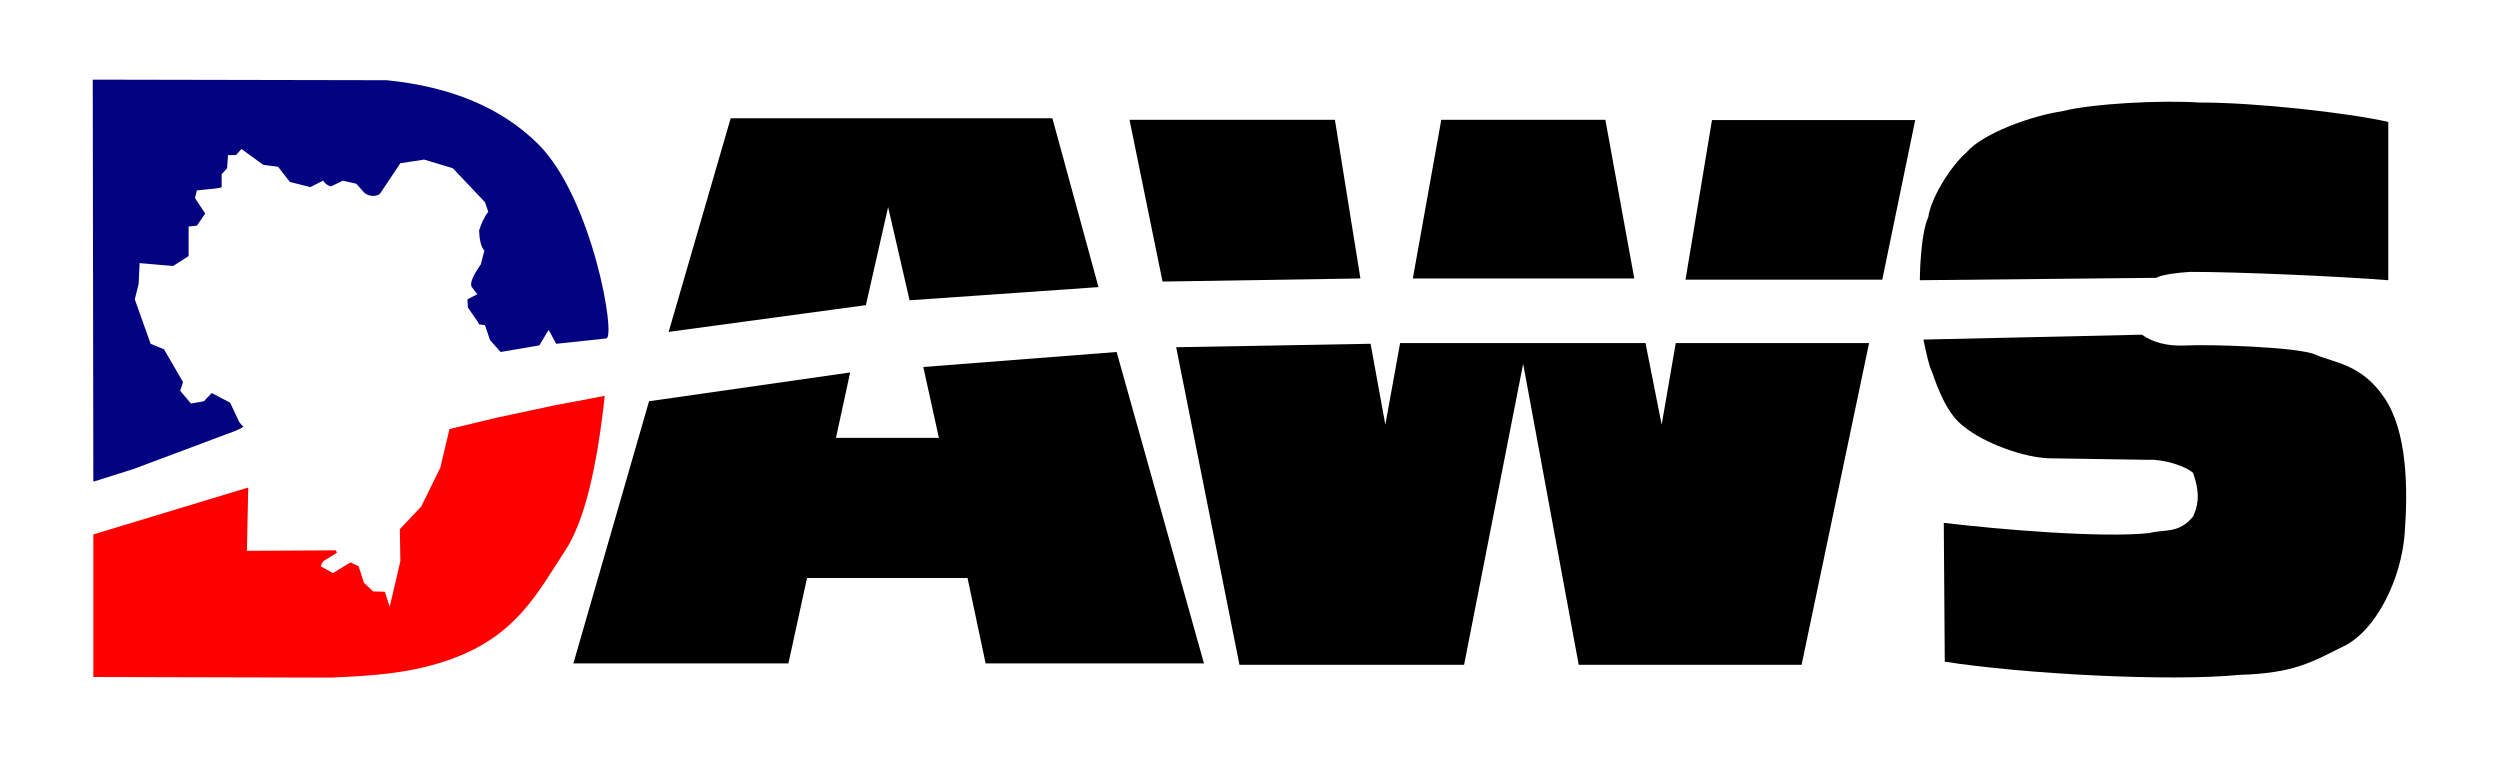 <svg width="152" height="46" viewBox="0 0 152 46" fill="none" xmlns="http://www.w3.org/2000/svg">
<path d="M5.675 29.287L5.639 4.842L23.515 4.877C27.448 5.274 30.516 6.568 32.719 8.759C36.024 12.046 37.483 20.579 36.853 20.579C36.853 20.579 35.84 20.687 33.815 20.903L33.359 20.054L32.79 20.999L30.436 21.401L29.796 20.679L29.485 19.768C29.225 19.734 29.106 19.717 29.13 19.717C29.154 19.717 28.927 19.378 28.451 18.701L28.419 18.201L29.023 17.886C28.85 17.647 28.609 17.394 28.66 17.38C28.556 17.095 28.957 16.469 29.236 16.068L29.45 15.229C29.223 15.041 29.136 14.406 29.13 14.005C29.232 13.67 29.469 13.121 29.688 12.883L29.485 12.291L27.531 10.228L25.789 9.703L24.342 9.925L23.088 11.801C22.741 12.018 22.311 11.884 22.129 11.697L21.667 11.172L20.852 10.986L20.12 11.334C19.924 11.293 19.7 11.111 19.651 10.981L18.867 11.377L17.623 11.061L16.906 10.139L16.012 10.026L14.682 9.061C14.459 9.302 14.352 9.423 14.361 9.423C14.371 9.423 14.205 9.428 13.864 9.437C13.823 9.964 13.803 10.228 13.807 10.228C13.81 10.228 13.7 10.35 13.477 10.595V11.377C13.341 11.47 12.611 11.5 11.97 11.579L11.855 12.04L12.477 12.986L11.97 13.72L11.468 13.772V15.57L10.525 16.172L8.488 15.998L8.431 17.257C8.271 17.886 8.193 18.201 8.196 18.201C8.199 18.201 8.52 19.102 9.158 20.903C9.696 21.125 9.968 21.237 9.971 21.237C9.974 21.237 10.36 21.902 11.128 23.232L10.956 23.759L11.611 24.536L12.396 24.395L12.874 23.896L13.993 24.484L14.543 25.656C14.664 25.816 14.747 25.907 14.792 25.929C14.837 25.951 14.663 26.045 14.271 26.212L12.362 26.927L8.096 28.523L5.675 29.287Z" fill="#030381"/>
<path d="M5.675 32.493L15.093 29.641L15.012 33.491L20.423 33.459L20.486 33.607L19.651 34.12L19.493 34.425L20.243 34.845L21.304 34.195L21.802 34.425L22.129 35.433L22.692 35.959L23.398 35.977L23.694 36.888L24.342 34.12L24.31 32.174L25.613 30.795C26.386 29.226 26.771 28.442 26.768 28.442C26.765 28.442 26.953 27.656 27.33 26.085L30.161 25.404L33.702 24.648L35.797 24.254L36.767 24.067C36.275 28.65 35.477 31.781 34.374 33.459C32.719 35.977 31.456 38.587 27.531 40.037C25.092 40.938 22.76 41.08 20.12 41.199L5.675 41.162V32.493Z" fill="#FF0000"/>
<path d="M34.861 40.336L39.462 24.395L51.689 22.645L50.827 26.623H57.084L56.137 22.313L67.891 21.401L73.202 40.336H59.926L58.826 35.144H49.068L47.935 40.336H34.861Z" fill="black"/>
<path d="M40.654 20.178L52.646 18.552L53.998 12.591L55.302 18.257L66.789 17.456L63.985 7.191H44.425L40.654 20.178Z" fill="black"/>
<path d="M70.682 17.119L82.713 16.93L81.163 7.285H68.675L70.682 17.119Z" fill="black"/>
<path d="M85.9 16.93L87.63 7.285H97.606L99.364 16.93H85.9Z" fill="black"/>
<path d="M102.479 17.003L104.089 7.299H116.446L114.442 17.003H102.479Z" fill="black"/>
<path d="M71.511 21.111L83.331 20.901L84.229 25.822L85.127 20.858H100.046L101.03 25.822L101.885 20.858H113.641L109.537 40.419H95.985L92.608 22.12L89.017 40.419H75.359L71.511 21.111Z" fill="black"/>
<path d="M116.944 20.646L130.231 20.349C130.821 20.785 131.751 21.073 132.949 21.003C134.147 20.934 139.709 21.075 140.801 21.568C141.893 22.06 143.574 22.117 144.969 24.183C146.363 26.249 146.408 29.652 146.207 32.414C146.006 35.176 144.495 38.301 142.522 39.279C140.55 40.257 139.484 40.934 136.15 41.032C131.86 41.456 122.918 40.966 118.242 40.23L118.182 31.79C121.746 32.212 127.778 32.71 130.654 32.414C131.641 32.158 132.455 32.472 133.342 31.404C133.545 30.884 133.861 30.252 133.342 28.755C132.873 28.321 131.503 27.909 130.654 27.957L124.826 27.868C123.066 27.896 120.494 26.847 119.45 25.966C118.424 25.265 117.814 23.638 117.457 22.578C117.283 22.288 117.091 21.323 116.944 20.646Z" fill="black"/>
<path d="M116.726 17.037L131.102 16.892C131.467 16.682 132.523 16.564 133.18 16.531C136.096 16.529 142.108 16.794 145.208 17.037V7.413C142.72 6.848 137.023 6.221 133.742 6.235C131.403 6.076 127.157 6.299 125.381 6.764C123.538 7.031 120.547 8.103 119.562 9.266C118.563 10.136 117.374 12.099 117.239 13.211C116.867 13.984 116.736 15.879 116.726 17.037Z" fill="black"/>
</svg>
